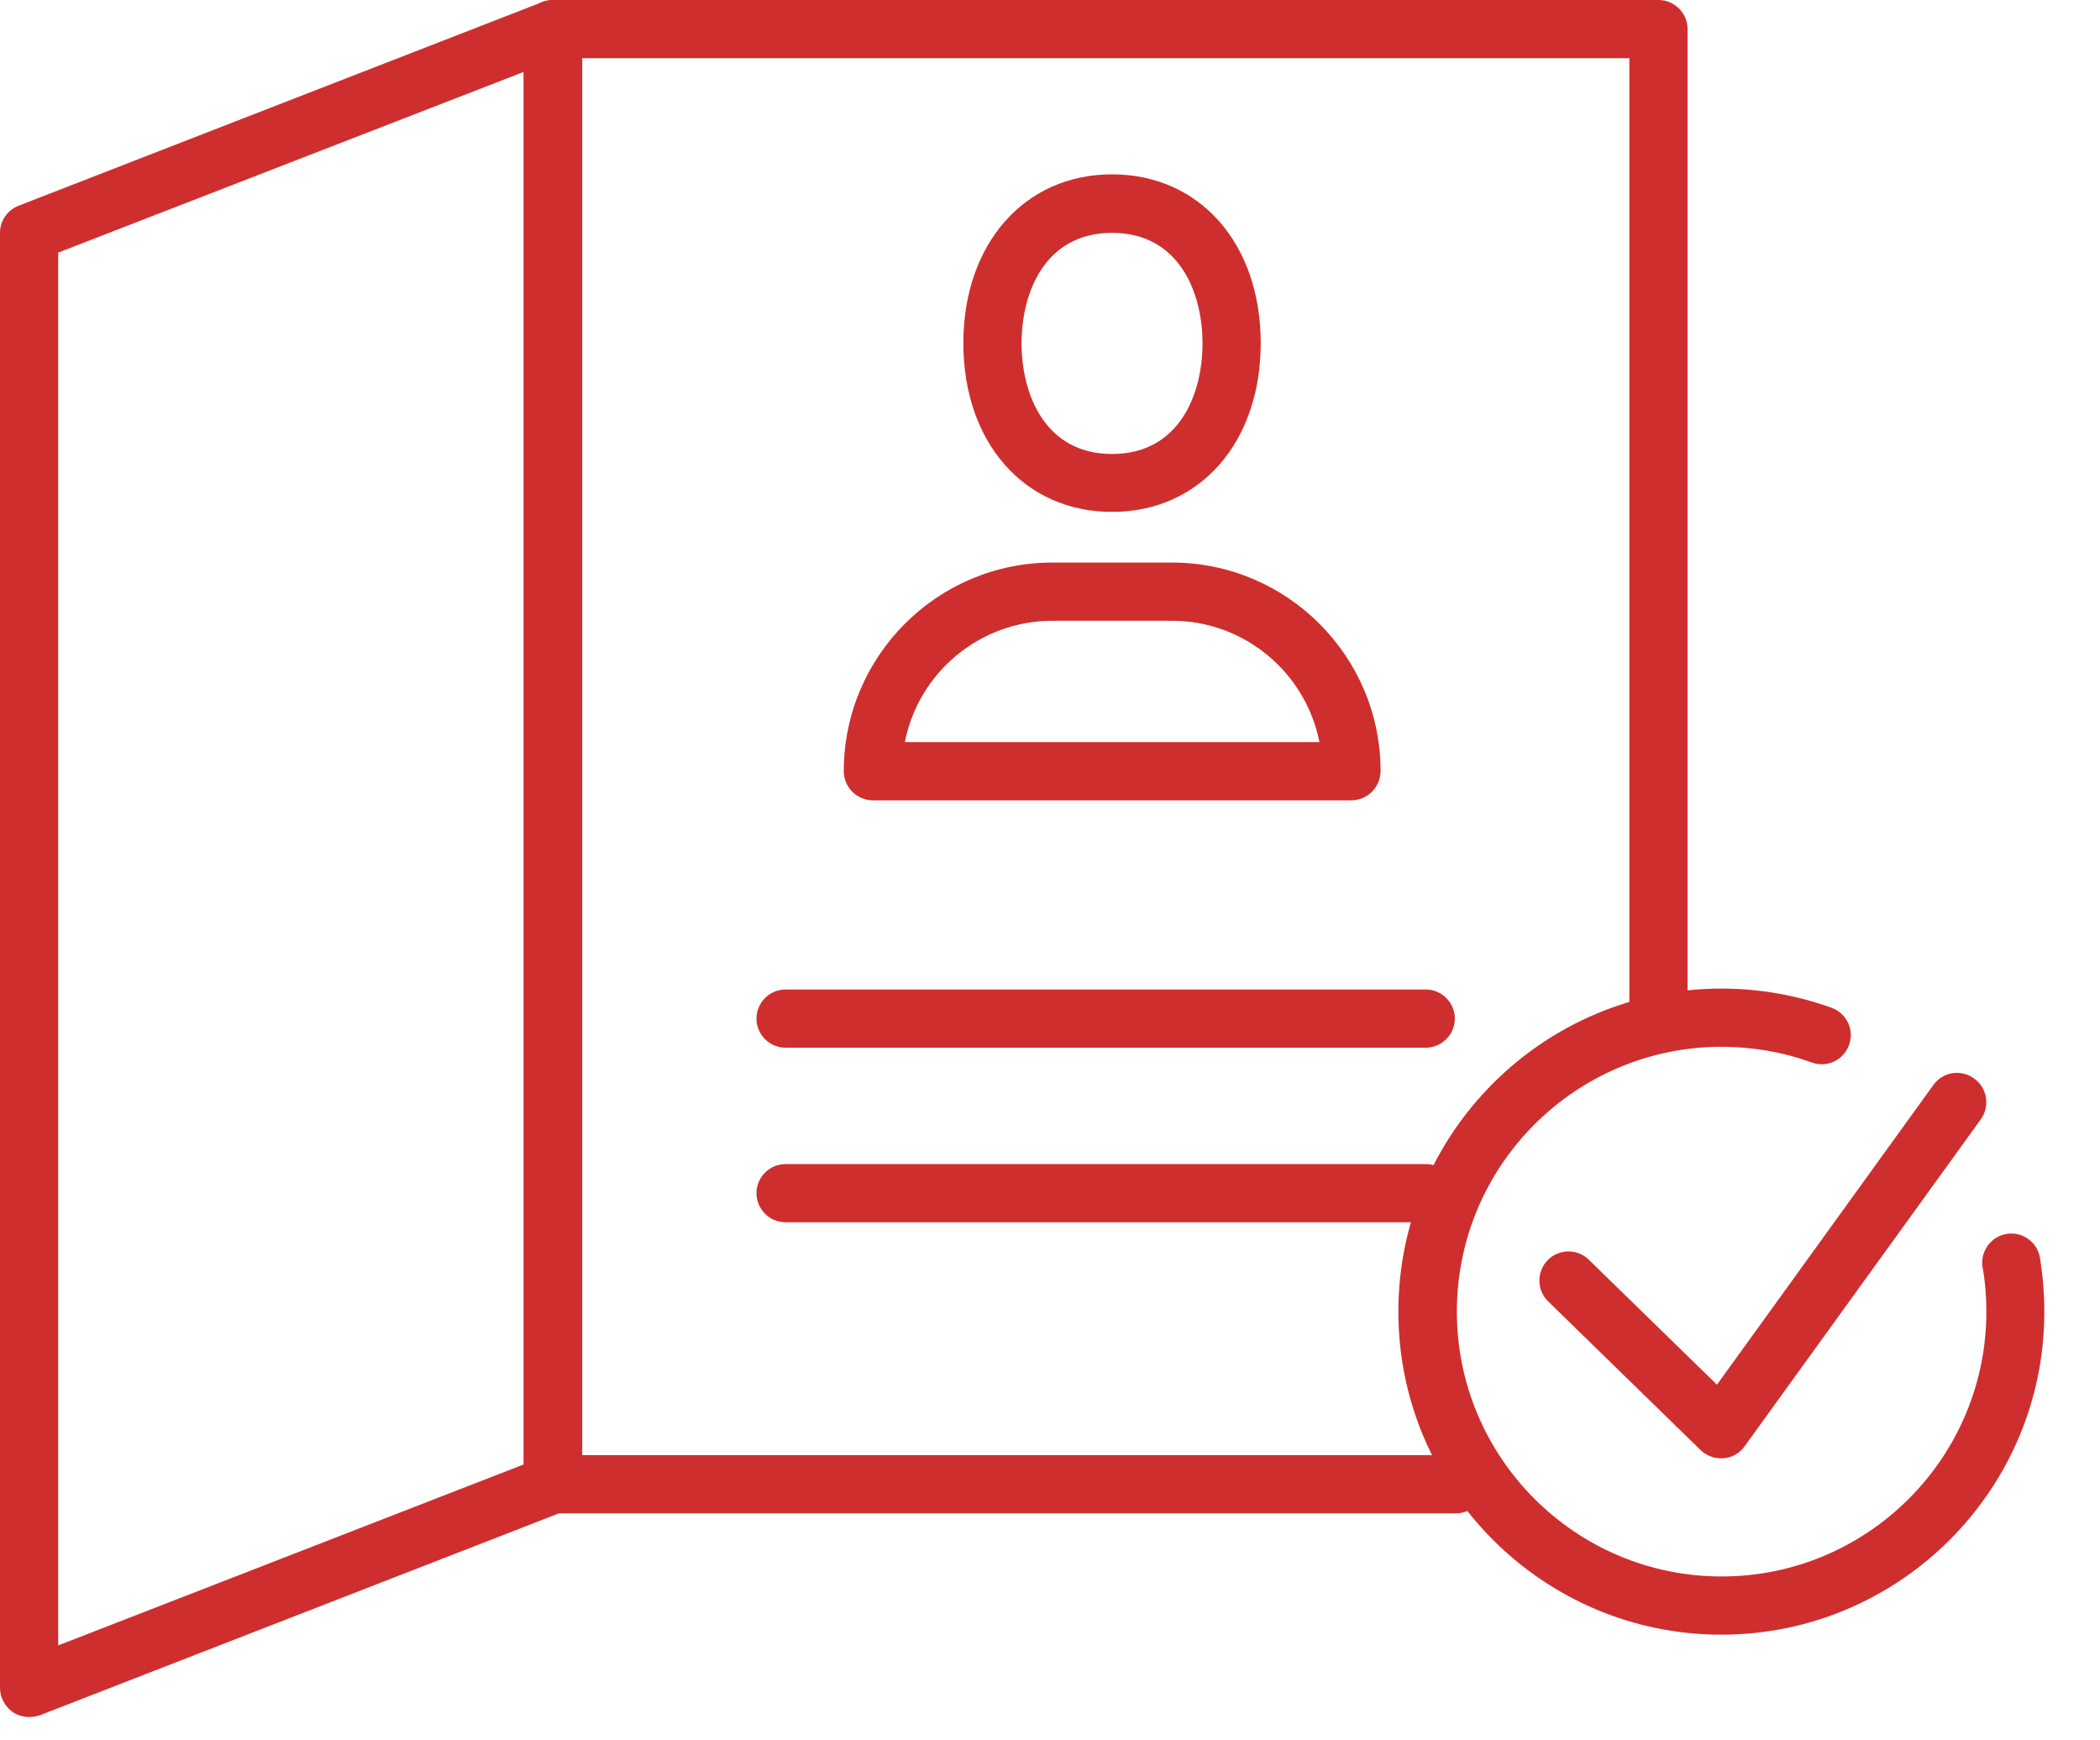 <?xml version="1.0" encoding="UTF-8"?>
<svg xmlns="http://www.w3.org/2000/svg" width="35" height="29" viewBox="0 0 35 29" fill="none">
  <path d="M24.266 25.217H9.214C8.947 25.217 8.729 24.998 8.729 24.732V0.485C8.729 0.218 8.947 0 9.214 0H27.641C27.908 0 28.126 0.218 28.126 0.485V16.919C28.126 17.186 27.908 17.404 27.641 17.404C27.375 17.404 27.156 17.186 27.156 16.919V0.97H9.699V24.247H24.266C24.533 24.247 24.751 24.465 24.751 24.732C24.751 24.998 24.533 25.217 24.266 25.217Z" fill="#cf2e2e"></path>
  <path d="M0.485 28.611C0.388 28.611 0.291 28.582 0.213 28.529C0.082 28.436 0 28.286 0 28.126V3.879C0 3.681 0.121 3.501 0.31 3.428L9.039 0.034C9.19 -0.024 9.354 -0.005 9.49 0.087C9.621 0.179 9.704 0.33 9.704 0.49V24.736C9.704 24.935 9.582 25.115 9.393 25.187L0.664 28.582C0.601 28.601 0.543 28.611 0.485 28.611ZM0.97 4.209V27.418L8.729 24.402V1.198L0.97 4.209Z" fill="#cf2e2e"></path>
  <path d="M22.52 13.336H14.548C14.281 13.336 14.063 13.118 14.063 12.851C14.063 10.935 15.619 9.374 17.54 9.374H19.533C21.448 9.374 23.01 10.931 23.01 12.851C23.005 13.118 22.792 13.336 22.52 13.336ZM15.081 12.366H21.991C21.764 11.217 20.75 10.344 19.533 10.344H17.54C16.323 10.344 15.304 11.217 15.081 12.366Z" fill="#cf2e2e"></path>
  <path d="M18.534 8.53C17.074 8.53 16.056 7.376 16.056 5.717C16.056 4.064 17.074 2.905 18.534 2.905C19.994 2.905 21.012 4.059 21.012 5.717C21.012 7.376 19.994 8.53 18.534 8.53ZM18.534 3.88C17.419 3.88 17.026 4.869 17.026 5.722C17.026 6.571 17.419 7.565 18.534 7.565C19.649 7.565 20.042 6.576 20.042 5.722C20.042 4.869 19.649 3.88 18.534 3.88Z" fill="#cf2e2e"></path>
  <path d="M23.762 17.458H13.093C12.826 17.458 12.608 17.24 12.608 16.973C12.608 16.706 12.826 16.488 13.093 16.488H23.762C24.028 16.488 24.247 16.706 24.247 16.973C24.247 17.24 24.028 17.458 23.762 17.458Z" fill="#cf2e2e"></path>
  <path d="M23.762 20.367H13.093C12.826 20.367 12.608 20.149 12.608 19.882C12.608 19.616 12.826 19.397 13.093 19.397H23.762C24.028 19.397 24.247 19.616 24.247 19.882C24.247 20.149 24.028 20.367 23.762 20.367Z" fill="#cf2e2e"></path>
  <path d="M28.689 27.239C25.721 27.239 23.306 24.824 23.306 21.856C23.306 18.888 25.721 16.473 28.689 16.473C29.319 16.473 29.935 16.58 30.527 16.793C30.779 16.885 30.91 17.162 30.817 17.414C30.725 17.666 30.449 17.797 30.197 17.705C29.717 17.53 29.208 17.443 28.694 17.443C26.259 17.443 24.281 19.422 24.281 21.856C24.281 24.29 26.259 26.269 28.694 26.269C31.128 26.269 33.106 24.29 33.106 21.856C33.106 21.608 33.087 21.356 33.043 21.119C33 20.857 33.179 20.605 33.441 20.561C33.708 20.517 33.955 20.697 33.999 20.959C34.047 21.255 34.072 21.555 34.072 21.861C34.072 24.824 31.657 27.239 28.689 27.239Z" fill="#cf2e2e"></path>
  <path d="M28.684 24.3C28.558 24.3 28.436 24.252 28.344 24.164L25.803 21.686C25.609 21.497 25.609 21.192 25.794 20.998C25.983 20.808 26.288 20.804 26.477 20.988L28.616 23.073L32.224 18.078C32.379 17.86 32.684 17.811 32.903 17.972C33.121 18.127 33.169 18.432 33.014 18.651L29.076 24.101C28.994 24.218 28.863 24.29 28.723 24.3C28.713 24.3 28.698 24.3 28.684 24.3Z" fill="#cf2e2e"></path>
</svg>
